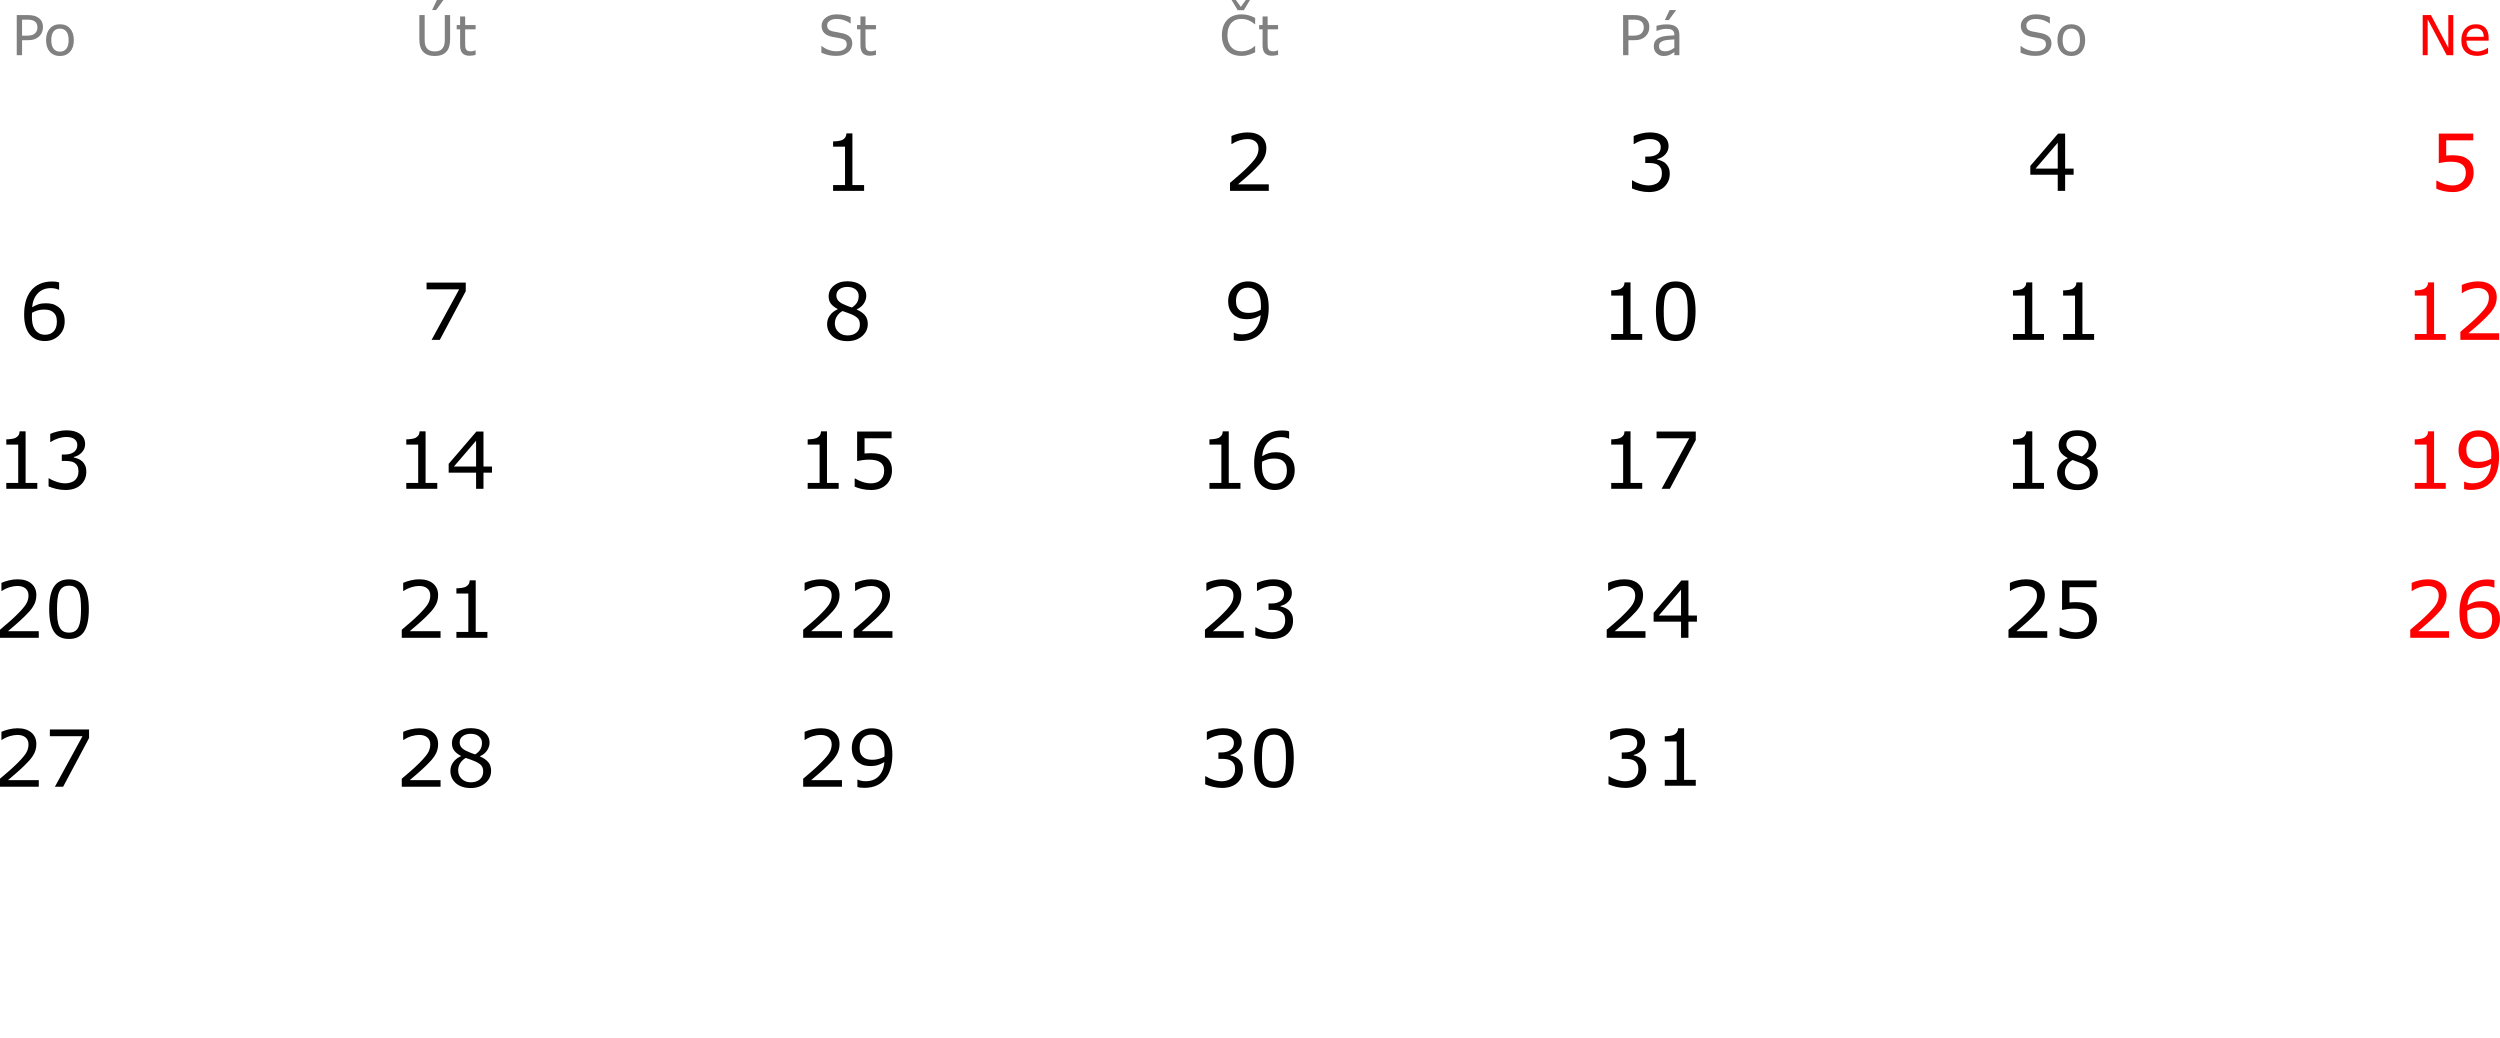 <?xml version="1.0" encoding="UTF-8" standalone="no"?>
<!DOCTYPE svg PUBLIC "-//W3C//DTD SVG 1.1//EN" "http://www.w3.org/Graphics/SVG/1.1/DTD/svg11.dtd">
<svg width="289px" height="120px" version="1.1" xmlns="http://www.w3.org/2000/svg" xmlns:xlink="http://www.w3.org/1999/xlink" xml:space="preserve" xmlns:serif="http://www.serif.com/" style="fill-rule:evenodd;clip-rule:evenodd;stroke-linejoin:round;stroke-miterlimit:2;">
    <g>
        <g>
            <path d="M4.967,3.144C4.967,3.349 4.931,3.54 4.859,3.715C4.788,3.89 4.688,4.042 4.559,4.171C4.399,4.331 4.21,4.451 3.992,4.53C3.775,4.61 3.5,4.65 3.168,4.65L2.551,4.65L2.551,6.378L1.935,6.378L1.935,1.743L3.192,1.743C3.471,1.743 3.706,1.766 3.899,1.813C4.092,1.86 4.263,1.933 4.413,2.033C4.589,2.151 4.725,2.298 4.822,2.475C4.918,2.651 4.967,2.874 4.967,3.144ZM4.325,3.159C4.325,3 4.297,2.861 4.241,2.742C4.185,2.624 4.1,2.527 3.986,2.453C3.887,2.388 3.773,2.342 3.645,2.314C3.518,2.286 3.356,2.272 3.161,2.272L2.551,2.272L2.551,4.124L3.071,4.124C3.32,4.124 3.522,4.102 3.678,4.057C3.834,4.013 3.96,3.942 4.058,3.844C4.155,3.745 4.224,3.64 4.265,3.53C4.305,3.42 4.325,3.296 4.325,3.159Z" style="fill:rgb(128,128,128);fill-rule:nonzero;"/>
            <path d="M8.536,4.641C8.536,5.207 8.39,5.655 8.1,5.983C7.809,6.31 7.42,6.474 6.933,6.474C6.441,6.474 6.05,6.31 5.761,5.983C5.471,5.655 5.326,5.207 5.326,4.641C5.326,4.074 5.471,3.627 5.761,3.298C6.05,2.969 6.441,2.805 6.933,2.805C7.42,2.805 7.809,2.969 8.1,3.298C8.39,3.627 8.536,4.074 8.536,4.641ZM7.932,4.641C7.932,4.191 7.844,3.856 7.667,3.637C7.491,3.418 7.246,3.309 6.933,3.309C6.615,3.309 6.369,3.418 6.193,3.637C6.018,3.856 5.93,4.191 5.93,4.641C5.93,5.077 6.018,5.407 6.195,5.632C6.371,5.857 6.617,5.97 6.933,5.97C7.244,5.97 7.488,5.859 7.666,5.635C7.843,5.412 7.932,5.081 7.932,4.641Z" style="fill:rgb(128,128,128);fill-rule:nonzero;"/>
        </g>
        <g>
            <path d="M52.034,4.516C52.034,4.853 51.997,5.146 51.924,5.396C51.85,5.646 51.729,5.854 51.561,6.02C51.401,6.178 51.214,6.293 51.001,6.365C50.787,6.438 50.538,6.474 50.254,6.474C49.963,6.474 49.71,6.436 49.494,6.359C49.278,6.282 49.097,6.169 48.95,6.02C48.781,5.85 48.661,5.644 48.587,5.404C48.513,5.163 48.476,4.867 48.476,4.516L48.476,1.743L49.093,1.743L49.093,4.548C49.093,4.799 49.11,4.997 49.144,5.142C49.178,5.287 49.236,5.419 49.317,5.537C49.408,5.672 49.532,5.774 49.689,5.842C49.845,5.911 50.034,5.945 50.254,5.945C50.476,5.945 50.665,5.911 50.82,5.844C50.976,5.777 51.1,5.674 51.194,5.537C51.275,5.419 51.332,5.284 51.366,5.131C51.401,4.979 51.418,4.789 51.418,4.563L51.418,1.743L52.034,1.743L52.034,4.516ZM51.262,0L50.412,1.164L49.949,1.164L50.506,0L51.262,0Z" style="fill:rgb(128,128,128);fill-rule:nonzero;"/>
            <path d="M54.981,6.347C54.871,6.376 54.751,6.4 54.622,6.418C54.492,6.437 54.376,6.446 54.275,6.446C53.92,6.446 53.65,6.351 53.465,6.16C53.281,5.969 53.188,5.663 53.188,5.242L53.188,3.393L52.793,3.393L52.793,2.901L53.188,2.901L53.188,1.902L53.773,1.902L53.773,2.901L54.981,2.901L54.981,3.393L53.773,3.393L53.773,4.977C53.773,5.16 53.778,5.302 53.786,5.405C53.794,5.508 53.823,5.604 53.873,5.693C53.919,5.776 53.981,5.837 54.061,5.875C54.141,5.914 54.263,5.933 54.427,5.933C54.522,5.933 54.622,5.919 54.726,5.891C54.83,5.863 54.904,5.839 54.95,5.821L54.981,5.821L54.981,6.347Z" style="fill:rgb(128,128,128);fill-rule:nonzero;"/>
        </g>
        <g>
            <path d="M98.523,5.055C98.523,5.235 98.481,5.414 98.397,5.59C98.313,5.767 98.195,5.916 98.043,6.039C97.877,6.171 97.684,6.275 97.463,6.35C97.242,6.425 96.976,6.462 96.664,6.462C96.33,6.462 96.03,6.431 95.763,6.368C95.497,6.306 95.225,6.214 94.949,6.091L94.949,5.32L94.993,5.32C95.227,5.515 95.498,5.665 95.805,5.771C96.112,5.877 96.401,5.93 96.671,5.93C97.052,5.93 97.35,5.858 97.562,5.715C97.775,5.572 97.881,5.381 97.881,5.142C97.881,4.937 97.831,4.785 97.731,4.688C97.63,4.59 97.477,4.514 97.271,4.46C97.116,4.419 96.947,4.385 96.766,4.358C96.584,4.331 96.392,4.297 96.188,4.255C95.777,4.168 95.473,4.019 95.275,3.808C95.076,3.598 94.977,3.323 94.977,2.985C94.977,2.597 95.141,2.279 95.469,2.031C95.797,1.783 96.213,1.659 96.717,1.659C97.043,1.659 97.342,1.69 97.614,1.752C97.886,1.815 98.126,1.891 98.336,1.983L98.336,2.711L98.292,2.711C98.116,2.562 97.884,2.438 97.597,2.339C97.309,2.241 97.015,2.191 96.714,2.191C96.384,2.191 96.119,2.26 95.919,2.397C95.719,2.534 95.619,2.71 95.619,2.926C95.619,3.119 95.668,3.27 95.768,3.38C95.868,3.49 96.043,3.574 96.294,3.632C96.427,3.662 96.616,3.697 96.861,3.738C97.105,3.78 97.313,3.822 97.483,3.866C97.828,3.957 98.087,4.095 98.261,4.28C98.436,4.465 98.523,4.723 98.523,5.055Z" style="fill:rgb(128,128,128);fill-rule:nonzero;"/>
            <path d="M101.26,6.347C101.15,6.376 101.03,6.4 100.9,6.418C100.771,6.437 100.655,6.446 100.553,6.446C100.198,6.446 99.929,6.351 99.744,6.16C99.559,5.969 99.467,5.663 99.467,5.242L99.467,3.393L99.072,3.393L99.072,2.901L99.467,2.901L99.467,1.902L100.052,1.902L100.052,2.901L101.26,2.901L101.26,3.393L100.052,3.393L100.052,4.977C100.052,5.16 100.056,5.302 100.065,5.405C100.073,5.508 100.102,5.604 100.152,5.693C100.197,5.776 100.26,5.837 100.34,5.875C100.42,5.914 100.542,5.933 100.706,5.933C100.801,5.933 100.901,5.919 101.005,5.891C101.108,5.863 101.183,5.839 101.229,5.821L101.26,5.821L101.26,6.347Z" style="fill:rgb(128,128,128);fill-rule:nonzero;"/>
        </g>
        <g>
            <path d="M145.096,6.042C144.982,6.091 144.879,6.138 144.786,6.182C144.694,6.225 144.573,6.271 144.424,6.319C144.297,6.358 144.16,6.392 144.011,6.42C143.863,6.448 143.699,6.462 143.521,6.462C143.185,6.462 142.879,6.415 142.604,6.32C142.329,6.226 142.09,6.078 141.887,5.877C141.688,5.68 141.532,5.429 141.42,5.125C141.308,4.821 141.252,4.468 141.252,4.065C141.252,3.683 141.306,3.342 141.414,3.041C141.522,2.74 141.677,2.486 141.881,2.278C142.078,2.077 142.316,1.924 142.595,1.818C142.874,1.712 143.184,1.659 143.524,1.659C143.773,1.659 144.022,1.689 144.27,1.749C144.517,1.809 144.793,1.915 145.096,2.067L145.096,2.798L145.049,2.798C144.794,2.585 144.541,2.429 144.29,2.331C144.039,2.234 143.77,2.185 143.484,2.185C143.249,2.185 143.038,2.223 142.85,2.299C142.662,2.374 142.495,2.492 142.347,2.652C142.204,2.808 142.093,3.004 142.013,3.242C141.933,3.479 141.893,3.754 141.893,4.065C141.893,4.391 141.937,4.671 142.025,4.906C142.113,5.14 142.227,5.331 142.366,5.478C142.511,5.632 142.681,5.745 142.875,5.819C143.069,5.893 143.274,5.93 143.49,5.93C143.787,5.93 144.065,5.879 144.324,5.777C144.583,5.675 144.826,5.523 145.052,5.32L145.096,5.32L145.096,6.042ZM144.495,0L143.786,1.18L143.079,1.18L142.369,0L142.864,0L143.44,0.797L144.013,0L144.495,0Z" style="fill:rgb(128,128,128);fill-rule:nonzero;"/>
            <path d="M147.746,6.347C147.636,6.376 147.516,6.4 147.386,6.418C147.256,6.437 147.141,6.446 147.039,6.446C146.684,6.446 146.414,6.351 146.23,6.16C146.045,5.969 145.953,5.663 145.953,5.242L145.953,3.393L145.557,3.393L145.557,2.901L145.953,2.901L145.953,1.902L146.538,1.902L146.538,2.901L147.746,2.901L147.746,3.393L146.538,3.393L146.538,4.977C146.538,5.16 146.542,5.302 146.55,5.405C146.559,5.508 146.588,5.604 146.638,5.693C146.683,5.776 146.746,5.837 146.826,5.875C146.906,5.914 147.028,5.933 147.192,5.933C147.287,5.933 147.387,5.919 147.49,5.891C147.594,5.863 147.669,5.839 147.714,5.821L147.746,5.821L147.746,6.347Z" style="fill:rgb(128,128,128);fill-rule:nonzero;"/>
        </g>
        <g>
            <path d="M190.661,3.144C190.661,3.349 190.626,3.54 190.554,3.715C190.482,3.89 190.382,4.042 190.254,4.171C190.094,4.331 189.905,4.451 189.687,4.53C189.469,4.61 189.194,4.65 188.862,4.65L188.246,4.65L188.246,6.378L187.63,6.378L187.63,1.743L188.887,1.743C189.165,1.743 189.401,1.766 189.594,1.813C189.787,1.86 189.958,1.933 190.107,2.033C190.284,2.151 190.42,2.298 190.517,2.475C190.613,2.651 190.661,2.874 190.661,3.144ZM190.02,3.159C190.02,3 189.992,2.861 189.936,2.742C189.88,2.624 189.795,2.527 189.681,2.453C189.581,2.388 189.468,2.342 189.34,2.314C189.212,2.286 189.051,2.272 188.856,2.272L188.246,2.272L188.246,4.124L188.766,4.124C189.015,4.124 189.217,4.102 189.373,4.057C189.528,4.013 189.655,3.942 189.752,3.844C189.85,3.745 189.919,3.64 189.959,3.53C190,3.42 190.02,3.296 190.02,3.159Z" style="fill:rgb(128,128,128);fill-rule:nonzero;"/>
            <path d="M194.134,6.378L193.552,6.378L193.552,6.007C193.5,6.043 193.43,6.092 193.342,6.155C193.254,6.219 193.168,6.269 193.085,6.306C192.988,6.354 192.876,6.394 192.749,6.426C192.623,6.458 192.474,6.474 192.304,6.474C191.991,6.474 191.725,6.371 191.507,6.163C191.289,5.956 191.18,5.691 191.18,5.369C191.18,5.106 191.237,4.893 191.35,4.73C191.463,4.567 191.625,4.439 191.834,4.345C192.046,4.252 192.3,4.189 192.597,4.155C192.893,4.122 193.212,4.097 193.552,4.081L193.552,3.99C193.552,3.858 193.529,3.748 193.482,3.66C193.436,3.573 193.369,3.505 193.281,3.455C193.198,3.407 193.099,3.375 192.983,3.359C192.866,3.342 192.745,3.334 192.618,3.334C192.465,3.334 192.294,3.354 192.105,3.394C191.916,3.435 191.721,3.493 191.52,3.57L191.489,3.57L191.489,2.976C191.603,2.945 191.768,2.91 191.983,2.873C192.199,2.836 192.412,2.817 192.622,2.817C192.866,2.817 193.08,2.837 193.261,2.878C193.443,2.918 193.6,2.987 193.733,3.085C193.864,3.18 193.963,3.304 194.032,3.455C194.1,3.607 194.134,3.794 194.134,4.018L194.134,6.378ZM193.552,5.522L193.552,4.554C193.374,4.564 193.164,4.58 192.922,4.601C192.68,4.621 192.489,4.651 192.348,4.691C192.18,4.738 192.044,4.813 191.94,4.913C191.836,5.014 191.784,5.152 191.784,5.329C191.784,5.528 191.844,5.678 191.965,5.779C192.085,5.879 192.269,5.93 192.516,5.93C192.721,5.93 192.909,5.89 193.079,5.81C193.249,5.73 193.407,5.634 193.552,5.522ZM193.764,1.161L192.914,2.325L192.45,2.325L193.008,1.161L193.764,1.161Z" style="fill:rgb(128,128,128);fill-rule:nonzero;"/>
        </g>
        <g>
            <path d="M237.152,5.055C237.152,5.235 237.11,5.414 237.026,5.59C236.942,5.767 236.824,5.916 236.673,6.039C236.507,6.171 236.313,6.275 236.092,6.35C235.871,6.425 235.605,6.462 235.294,6.462C234.96,6.462 234.659,6.431 234.393,6.368C234.126,6.306 233.855,6.214 233.579,6.091L233.579,5.32L233.622,5.32C233.857,5.515 234.128,5.665 234.435,5.771C234.742,5.877 235.03,5.93 235.3,5.93C235.682,5.93 235.979,5.858 236.192,5.715C236.405,5.572 236.511,5.381 236.511,5.142C236.511,4.937 236.461,4.785 236.36,4.688C236.259,4.59 236.106,4.514 235.901,4.46C235.745,4.419 235.577,4.385 235.395,4.358C235.213,4.331 235.021,4.297 234.818,4.255C234.407,4.168 234.102,4.019 233.904,3.808C233.706,3.598 233.607,3.323 233.607,2.985C233.607,2.597 233.771,2.279 234.099,2.031C234.426,1.783 234.842,1.659 235.347,1.659C235.673,1.659 235.971,1.69 236.243,1.752C236.515,1.815 236.756,1.891 236.965,1.983L236.965,2.711L236.922,2.711C236.745,2.562 236.513,2.438 236.226,2.339C235.939,2.241 235.645,2.191 235.344,2.191C235.014,2.191 234.749,2.26 234.548,2.397C234.348,2.534 234.248,2.71 234.248,2.926C234.248,3.119 234.298,3.27 234.397,3.38C234.497,3.49 234.672,3.574 234.923,3.632C235.056,3.662 235.245,3.697 235.49,3.738C235.735,3.78 235.942,3.822 236.112,3.866C236.457,3.957 236.716,4.095 236.891,4.28C237.065,4.465 237.152,4.723 237.152,5.055Z" style="fill:rgb(128,128,128);fill-rule:nonzero;"/>
            <path d="M241.047,4.641C241.047,5.207 240.902,5.655 240.611,5.983C240.321,6.31 239.932,6.474 239.444,6.474C238.952,6.474 238.562,6.31 238.272,5.983C237.983,5.655 237.838,5.207 237.838,4.641C237.838,4.074 237.983,3.627 238.272,3.298C238.562,2.969 238.952,2.805 239.444,2.805C239.932,2.805 240.321,2.969 240.611,3.298C240.902,3.627 241.047,4.074 241.047,4.641ZM240.443,4.641C240.443,4.191 240.355,3.856 240.179,3.637C240.002,3.418 239.757,3.309 239.444,3.309C239.127,3.309 238.88,3.418 238.705,3.637C238.53,3.856 238.442,4.191 238.442,4.641C238.442,5.077 238.53,5.407 238.706,5.632C238.883,5.857 239.129,5.97 239.444,5.97C239.755,5.97 240,5.859 240.177,5.635C240.355,5.412 240.443,5.081 240.443,4.641Z" style="fill:rgb(128,128,128);fill-rule:nonzero;"/>
        </g>
        <g>
            <path d="M283.599,6.378L282.836,6.378L280.639,2.232L280.639,6.378L280.063,6.378L280.063,1.743L281.019,1.743L283.023,5.528L283.023,1.743L283.599,1.743L283.599,6.378Z" style="fill:rgb(255,0,0);fill-rule:nonzero;"/>
            <path d="M287.687,4.7L285.125,4.7C285.125,4.914 285.157,5.1 285.222,5.259C285.286,5.418 285.374,5.548 285.486,5.649C285.594,5.749 285.722,5.824 285.871,5.874C286.019,5.923 286.182,5.948 286.361,5.948C286.598,5.948 286.836,5.901 287.075,5.807C287.315,5.712 287.486,5.619 287.587,5.528L287.618,5.528L287.618,6.166C287.421,6.249 287.22,6.319 287.015,6.375C286.809,6.431 286.593,6.459 286.367,6.459C285.79,6.459 285.34,6.303 285.016,5.99C284.693,5.678 284.531,5.234 284.531,4.66C284.531,4.091 284.686,3.64 284.996,3.306C285.306,2.972 285.715,2.805 286.221,2.805C286.69,2.805 287.051,2.941 287.306,3.215C287.56,3.489 287.687,3.878 287.687,4.383L287.687,4.7ZM287.117,4.252C287.115,3.945 287.038,3.707 286.885,3.539C286.733,3.371 286.501,3.287 286.19,3.287C285.876,3.287 285.627,3.379 285.441,3.564C285.255,3.749 285.15,3.978 285.125,4.252L287.117,4.252Z" style="fill:rgb(255,0,0);fill-rule:nonzero;"/>
        </g>
        <path d="M99.891,22.066L96.307,22.066L96.307,21.39L97.685,21.39L97.685,16.953L96.307,16.953L96.307,16.348C96.493,16.348 96.693,16.332 96.907,16.301C97.12,16.27 97.282,16.225 97.392,16.166C97.528,16.091 97.635,15.997 97.714,15.883C97.792,15.769 97.838,15.616 97.85,15.423L98.539,15.423L98.539,21.39L99.891,21.39L99.891,22.066Z" style="fill-rule:nonzero;"/>
        <path d="M146.672,22.066L142.189,22.066L142.189,21.137C142.501,20.87 142.813,20.603 143.125,20.337C143.438,20.07 143.729,19.804 143.999,19.541C144.568,18.989 144.958,18.551 145.169,18.227C145.379,17.902 145.484,17.551 145.484,17.175C145.484,16.831 145.371,16.562 145.144,16.368C144.917,16.174 144.601,16.077 144.195,16.077C143.925,16.077 143.633,16.124 143.319,16.219C143.004,16.314 142.698,16.459 142.398,16.655L142.354,16.655L142.354,15.721C142.564,15.617 142.845,15.522 143.196,15.436C143.548,15.35 143.888,15.307 144.217,15.307C144.896,15.307 145.428,15.471 145.813,15.799C146.199,16.126 146.391,16.57 146.391,17.13C146.391,17.382 146.359,17.617 146.296,17.835C146.232,18.053 146.138,18.26 146.013,18.456C145.898,18.639 145.762,18.82 145.607,18.998C145.451,19.176 145.262,19.373 145.04,19.589C144.722,19.901 144.395,20.202 144.057,20.494C143.719,20.786 143.403,21.057 143.11,21.306L146.672,21.306L146.672,22.066Z" style="fill-rule:nonzero;"/>
        <path d="M192.533,18.878C192.676,19.005 192.793,19.166 192.885,19.358C192.977,19.551 193.022,19.8 193.022,20.105C193.022,20.408 192.968,20.685 192.858,20.937C192.748,21.189 192.594,21.408 192.396,21.595C192.173,21.802 191.912,21.956 191.611,22.055C191.31,22.154 190.98,22.204 190.621,22.204C190.254,22.204 189.892,22.16 189.536,22.073C189.181,21.985 188.889,21.89 188.66,21.786L188.66,20.857L188.727,20.857C188.979,21.023 189.275,21.161 189.616,21.27C189.957,21.38 190.286,21.435 190.604,21.435C190.79,21.435 190.989,21.404 191.199,21.341C191.41,21.279 191.58,21.187 191.711,21.066C191.847,20.935 191.949,20.792 192.015,20.634C192.082,20.477 192.115,20.279 192.115,20.039C192.115,19.801 192.078,19.605 192.002,19.449C191.926,19.294 191.822,19.171 191.688,19.083C191.555,18.991 191.394,18.928 191.204,18.894C191.014,18.859 190.81,18.842 190.59,18.842L190.19,18.842L190.19,18.104L190.501,18.104C190.952,18.104 191.311,18.01 191.58,17.822C191.848,17.634 191.982,17.359 191.982,16.997C191.982,16.837 191.948,16.697 191.88,16.577C191.812,16.457 191.717,16.358 191.595,16.281C191.468,16.204 191.331,16.151 191.186,16.121C191.041,16.091 190.876,16.077 190.692,16.077C190.411,16.077 190.111,16.127 189.794,16.228C189.477,16.329 189.178,16.471 188.896,16.655L188.852,16.655L188.852,15.725C189.062,15.622 189.343,15.526 189.694,15.439C190.045,15.351 190.386,15.307 190.715,15.307C191.038,15.307 191.322,15.337 191.568,15.396C191.814,15.456 192.037,15.55 192.235,15.681C192.449,15.823 192.61,15.995 192.72,16.197C192.83,16.398 192.885,16.634 192.885,16.904C192.885,17.271 192.755,17.592 192.496,17.866C192.236,18.141 191.93,18.313 191.577,18.384L191.577,18.447C191.72,18.47 191.883,18.52 192.066,18.596C192.25,18.671 192.406,18.765 192.533,18.878Z" style="fill-rule:nonzero;"/>
        <path d="M239.711,20.203L238.729,20.203L238.729,22.066L237.875,22.066L237.875,20.203L234.704,20.203L234.704,19.18L237.911,15.445L238.729,15.445L238.729,19.492L239.711,19.492L239.711,20.203ZM237.875,19.492L237.875,16.503L235.309,19.492L237.875,19.492Z" style="fill-rule:nonzero;"/>
        <path d="M285.951,19.963C285.951,20.271 285.895,20.566 285.782,20.848C285.67,21.129 285.515,21.367 285.32,21.559C285.106,21.767 284.852,21.926 284.557,22.037C284.262,22.149 283.921,22.204 283.532,22.204C283.171,22.204 282.822,22.166 282.487,22.091C282.152,22.015 281.869,21.924 281.638,21.817L281.638,20.879L281.7,20.879C281.943,21.033 282.228,21.164 282.554,21.273C282.88,21.381 283.2,21.435 283.514,21.435C283.725,21.435 283.929,21.405 284.126,21.346C284.323,21.287 284.499,21.183 284.653,21.035C284.783,20.907 284.882,20.754 284.948,20.577C285.015,20.399 285.049,20.193 285.049,19.959C285.049,19.73 285.009,19.538 284.931,19.38C284.852,19.223 284.743,19.097 284.604,19.003C284.45,18.89 284.262,18.811 284.041,18.765C283.821,18.719 283.574,18.696 283.301,18.696C283.04,18.696 282.789,18.713 282.547,18.749C282.306,18.785 282.097,18.82 281.923,18.856L281.923,15.445L285.907,15.445L285.907,16.223L282.781,16.223L282.781,17.984C282.908,17.972 283.039,17.963 283.172,17.958C283.305,17.952 283.421,17.949 283.519,17.949C283.878,17.949 284.192,17.979 284.462,18.04C284.731,18.101 284.979,18.208 285.204,18.362C285.441,18.525 285.625,18.736 285.756,18.994C285.886,19.252 285.951,19.575 285.951,19.963Z" style="fill:rgb(255,0,0);fill-rule:nonzero;"/>
        <path d="M7.478,37.139C7.478,37.811 7.256,38.361 6.813,38.786C6.37,39.211 5.826,39.424 5.183,39.424C4.857,39.424 4.561,39.374 4.294,39.273C4.027,39.172 3.791,39.022 3.587,38.824C3.332,38.578 3.135,38.252 2.998,37.846C2.86,37.439 2.791,36.95 2.791,36.378C2.791,35.791 2.854,35.271 2.98,34.817C3.106,34.364 3.307,33.961 3.582,33.608C3.843,33.273 4.18,33.011 4.592,32.823C5.004,32.635 5.484,32.541 6.032,32.541C6.207,32.541 6.354,32.548 6.473,32.563C6.591,32.578 6.711,32.604 6.833,32.643L6.833,33.492L6.788,33.492C6.705,33.448 6.58,33.406 6.413,33.366C6.245,33.326 6.074,33.306 5.899,33.306C5.262,33.306 4.753,33.505 4.374,33.904C3.994,34.302 3.774,34.841 3.711,35.52C3.96,35.369 4.206,35.254 4.447,35.175C4.689,35.097 4.968,35.058 5.285,35.058C5.567,35.058 5.815,35.083 6.03,35.135C6.245,35.187 6.465,35.292 6.691,35.449C6.951,35.63 7.148,35.858 7.28,36.134C7.412,36.409 7.478,36.744 7.478,37.139ZM6.575,37.174C6.575,36.898 6.534,36.67 6.453,36.489C6.371,36.308 6.237,36.151 6.05,36.018C5.914,35.923 5.763,35.861 5.597,35.831C5.431,35.802 5.257,35.787 5.076,35.787C4.824,35.787 4.59,35.816 4.374,35.876C4.157,35.935 3.935,36.027 3.707,36.151C3.701,36.217 3.697,36.28 3.694,36.34C3.691,36.401 3.689,36.477 3.689,36.569C3.689,37.038 3.737,37.408 3.834,37.679C3.93,37.95 4.063,38.164 4.232,38.321C4.368,38.452 4.515,38.547 4.674,38.608C4.833,38.669 5.005,38.699 5.192,38.699C5.622,38.699 5.96,38.568 6.206,38.306C6.452,38.043 6.575,37.666 6.575,37.174Z" style="fill-rule:nonzero;"/>
        <path d="M53.842,33.657L50.845,39.286L49.893,39.286L53.082,33.443L49.311,33.443L49.311,32.665L53.842,32.665L53.842,33.657Z" style="fill-rule:nonzero;"/>
        <path d="M100.317,37.441C100.317,38.013 100.094,38.489 99.648,38.868C99.202,39.248 98.641,39.437 97.965,39.437C97.248,39.437 96.676,39.252 96.251,38.882C95.826,38.511 95.613,38.037 95.613,37.459C95.613,37.091 95.72,36.758 95.933,36.46C96.146,36.162 96.447,35.926 96.836,35.751L96.836,35.724C96.48,35.535 96.217,35.327 96.046,35.102C95.876,34.877 95.791,34.595 95.791,34.257C95.791,33.759 95.995,33.344 96.404,33.012C96.813,32.68 97.334,32.514 97.965,32.514C98.626,32.514 99.154,32.673 99.548,32.99C99.942,33.307 100.14,33.71 100.14,34.199C100.14,34.499 100.046,34.793 99.859,35.082C99.673,35.371 99.398,35.597 99.037,35.76L99.037,35.787C99.452,35.965 99.769,36.184 99.988,36.445C100.208,36.706 100.317,37.038 100.317,37.441ZM99.264,34.208C99.264,33.891 99.141,33.638 98.897,33.45C98.652,33.262 98.34,33.168 97.961,33.168C97.587,33.168 97.281,33.257 97.042,33.434C96.804,33.612 96.685,33.852 96.685,34.155C96.685,34.368 96.745,34.553 96.865,34.708C96.985,34.864 97.166,35.003 97.409,35.124C97.519,35.178 97.677,35.247 97.883,35.333C98.089,35.419 98.29,35.49 98.485,35.547C98.779,35.351 98.982,35.148 99.095,34.937C99.207,34.727 99.264,34.484 99.264,34.208ZM99.401,37.525C99.401,37.253 99.341,37.034 99.221,36.87C99.101,36.705 98.866,36.54 98.517,36.374C98.377,36.308 98.225,36.248 98.059,36.191C97.893,36.135 97.672,36.057 97.396,35.956C97.129,36.101 96.915,36.298 96.753,36.547C96.592,36.796 96.511,37.078 96.511,37.392C96.511,37.792 96.649,38.123 96.925,38.384C97.2,38.644 97.55,38.775 97.974,38.775C98.407,38.775 98.753,38.664 99.012,38.441C99.272,38.219 99.401,37.914 99.401,37.525Z" style="fill-rule:nonzero;"/>
        <path d="M146.663,35.578C146.663,36.156 146.597,36.681 146.465,37.152C146.333,37.623 146.133,38.025 145.867,38.357C145.597,38.695 145.259,38.956 144.853,39.14C144.447,39.323 143.969,39.415 143.421,39.415C143.267,39.415 143.122,39.407 142.985,39.391C142.849,39.374 142.727,39.349 142.621,39.313L142.621,38.464L142.665,38.464C142.751,38.508 142.873,38.55 143.03,38.59C143.187,38.63 143.362,38.65 143.554,38.65C144.21,38.65 144.723,38.454 145.095,38.061C145.467,37.668 145.683,37.127 145.742,36.436C145.466,36.602 145.207,36.721 144.964,36.792C144.721,36.863 144.456,36.898 144.168,36.898C143.895,36.898 143.649,36.872 143.428,36.818C143.207,36.765 142.985,36.661 142.763,36.507C142.502,36.326 142.306,36.097 142.174,35.818C142.042,35.539 141.976,35.206 141.976,34.817C141.976,34.141 142.198,33.592 142.643,33.168C143.088,32.744 143.63,32.532 144.27,32.532C144.59,32.532 144.887,32.581 145.16,32.681C145.432,32.78 145.671,32.929 145.876,33.128C146.128,33.374 146.322,33.69 146.458,34.077C146.594,34.464 146.663,34.964 146.663,35.578ZM145.764,35.387C145.764,34.927 145.717,34.558 145.622,34.279C145.527,34.001 145.397,33.784 145.231,33.63C145.091,33.497 144.942,33.401 144.782,33.343C144.622,33.286 144.448,33.257 144.261,33.257C143.835,33.257 143.497,33.39 143.25,33.657C143.002,33.924 142.879,34.299 142.879,34.782C142.879,35.063 142.919,35.293 142.999,35.471C143.079,35.649 143.213,35.805 143.403,35.938C143.537,36.03 143.683,36.091 143.843,36.122C144.004,36.154 144.181,36.169 144.377,36.169C144.608,36.169 144.842,36.138 145.08,36.076C145.317,36.014 145.539,35.923 145.747,35.805C145.75,35.742 145.753,35.681 145.758,35.62C145.762,35.559 145.764,35.481 145.764,35.387Z" style="fill-rule:nonzero;"/>
        <g>
            <path d="M189.84,39.286L186.256,39.286L186.256,38.61L187.635,38.61L187.635,34.173L186.256,34.173L186.256,33.568C186.443,33.568 186.643,33.552 186.857,33.521C187.07,33.49 187.232,33.445 187.341,33.386C187.478,33.311 187.585,33.217 187.664,33.103C187.742,32.989 187.787,32.836 187.799,32.643L188.489,32.643L188.489,38.61L189.84,38.61L189.84,39.286Z" style="fill-rule:nonzero;"/>
            <path d="M196.005,35.974C196.005,37.162 195.819,38.035 195.447,38.59C195.074,39.146 194.497,39.424 193.715,39.424C192.92,39.424 192.34,39.142 191.974,38.579C191.608,38.016 191.425,37.15 191.425,35.982C191.425,34.806 191.61,33.936 191.98,33.374C192.351,32.813 192.929,32.532 193.715,32.532C194.509,32.532 195.089,32.817 195.455,33.388C195.822,33.958 196.005,34.82 196.005,35.974ZM194.835,37.992C194.939,37.752 195.009,37.47 195.046,37.145C195.083,36.821 195.102,36.43 195.102,35.974C195.102,35.523 195.083,35.132 195.046,34.8C195.009,34.468 194.937,34.186 194.831,33.955C194.727,33.726 194.585,33.555 194.406,33.439C194.227,33.323 193.996,33.266 193.715,33.266C193.436,33.266 193.205,33.323 193.023,33.439C192.841,33.555 192.696,33.729 192.59,33.964C192.489,34.183 192.42,34.469 192.383,34.822C192.346,35.175 192.327,35.561 192.327,35.982C192.327,36.445 192.343,36.832 192.376,37.143C192.409,37.454 192.478,37.733 192.585,37.979C192.683,38.21 192.822,38.387 193.001,38.508C193.18,38.63 193.418,38.69 193.715,38.69C193.993,38.69 194.224,38.633 194.408,38.517C194.592,38.401 194.734,38.226 194.835,37.992Z" style="fill-rule:nonzero;"/>
        </g>
        <g>
            <path d="M236.285,39.286L232.701,39.286L232.701,38.61L234.079,38.61L234.079,34.173L232.701,34.173L232.701,33.568C232.887,33.568 233.088,33.552 233.301,33.521C233.514,33.49 233.676,33.445 233.786,33.386C233.922,33.311 234.029,33.217 234.108,33.103C234.187,32.989 234.232,32.836 234.244,32.643L234.933,32.643L234.933,38.61L236.285,38.61L236.285,39.286Z" style="fill-rule:nonzero;"/>
            <path d="M242.08,39.286L238.496,39.286L238.496,38.61L239.874,38.61L239.874,34.173L238.496,34.173L238.496,33.568C238.683,33.568 238.883,33.552 239.096,33.521C239.31,33.49 239.471,33.445 239.581,33.386C239.717,33.311 239.825,33.217 239.903,33.103C239.982,32.989 240.027,32.836 240.039,32.643L240.728,32.643L240.728,38.61L242.08,38.61L242.08,39.286Z" style="fill-rule:nonzero;"/>
        </g>
        <g>
            <path d="M282.729,39.286L279.145,39.286L279.145,38.61L280.523,38.61L280.523,34.173L279.145,34.173L279.145,33.568C279.332,33.568 279.532,33.552 279.745,33.521C279.959,33.49 280.12,33.445 280.23,33.386C280.366,33.311 280.474,33.217 280.552,33.103C280.631,32.989 280.676,32.836 280.688,32.643L281.377,32.643L281.377,38.61L282.729,38.61L282.729,39.286Z" style="fill:rgb(255,0,0);fill-rule:nonzero;"/>
            <path d="M288.902,39.286L284.42,39.286L284.42,38.357C284.731,38.09 285.043,37.823 285.356,37.557C285.669,37.29 285.96,37.024 286.23,36.761C286.799,36.209 287.189,35.771 287.399,35.447C287.61,35.122 287.715,34.771 287.715,34.395C287.715,34.051 287.602,33.782 287.375,33.588C287.148,33.394 286.832,33.297 286.425,33.297C286.156,33.297 285.864,33.344 285.549,33.439C285.235,33.534 284.928,33.679 284.629,33.875L284.584,33.875L284.584,32.941C284.795,32.837 285.076,32.742 285.427,32.656C285.778,32.57 286.119,32.527 286.448,32.527C287.126,32.527 287.659,32.691 288.044,33.019C288.429,33.346 288.622,33.79 288.622,34.35C288.622,34.602 288.59,34.837 288.526,35.055C288.463,35.273 288.369,35.48 288.244,35.676C288.128,35.859 287.993,36.04 287.837,36.218C287.682,36.396 287.493,36.593 287.27,36.809C286.953,37.121 286.625,37.422 286.288,37.714C285.95,38.006 285.634,38.277 285.34,38.526L288.902,38.526L288.902,39.286Z" style="fill:rgb(255,0,0);fill-rule:nonzero;"/>
        </g>
        <g>
            <path d="M4.311,56.506L0.727,56.506L0.727,55.83L2.106,55.83L2.106,51.393L0.727,51.393L0.727,50.788C0.914,50.788 1.114,50.772 1.328,50.741C1.541,50.71 1.703,50.665 1.812,50.606C1.949,50.531 2.056,50.437 2.135,50.323C2.213,50.209 2.258,50.056 2.27,49.863L2.959,49.863L2.959,55.83L4.311,55.83L4.311,56.506Z" style="fill-rule:nonzero;"/>
            <path d="M9.488,53.318C9.63,53.445 9.747,53.606 9.839,53.798C9.931,53.991 9.977,54.24 9.977,54.545C9.977,54.848 9.922,55.125 9.813,55.377C9.703,55.629 9.549,55.848 9.35,56.035C9.128,56.242 8.866,56.396 8.565,56.495C8.264,56.594 7.935,56.644 7.576,56.644C7.208,56.644 6.847,56.6 6.491,56.513C6.135,56.425 5.843,56.33 5.615,56.226L5.615,55.297L5.682,55.297C5.934,55.463 6.23,55.601 6.571,55.71C6.912,55.82 7.241,55.875 7.558,55.875C7.745,55.875 7.943,55.844 8.154,55.781C8.364,55.719 8.535,55.627 8.665,55.506C8.802,55.375 8.903,55.232 8.97,55.074C9.037,54.917 9.07,54.719 9.07,54.479C9.07,54.241 9.032,54.045 8.957,53.889C8.881,53.734 8.776,53.612 8.643,53.523C8.51,53.431 8.348,53.368 8.158,53.334C7.969,53.3 7.764,53.282 7.545,53.282L7.145,53.282L7.145,52.544L7.456,52.544C7.906,52.544 8.266,52.45 8.534,52.262C8.802,52.074 8.937,51.799 8.937,51.437C8.937,51.277 8.902,51.137 8.834,51.017C8.766,50.897 8.671,50.798 8.55,50.721C8.422,50.644 8.286,50.591 8.141,50.561C7.995,50.531 7.831,50.517 7.647,50.517C7.365,50.517 7.066,50.567 6.749,50.668C6.432,50.769 6.132,50.911 5.851,51.095L5.806,51.095L5.806,50.165C6.017,50.062 6.297,49.966 6.649,49.879C7,49.791 7.34,49.747 7.669,49.747C7.992,49.747 8.277,49.777 8.523,49.836C8.769,49.896 8.991,49.99 9.19,50.121C9.403,50.263 9.565,50.435 9.675,50.637C9.784,50.838 9.839,51.074 9.839,51.344C9.839,51.711 9.71,52.032 9.45,52.306C9.191,52.581 8.885,52.753 8.532,52.824L8.532,52.887C8.674,52.91 8.837,52.96 9.021,53.036C9.205,53.111 9.36,53.205 9.488,53.318Z" style="fill-rule:nonzero;"/>
        </g>
        <g>
            <path d="M50.549,56.506L46.965,56.506L46.965,55.83L48.343,55.83L48.343,51.393L46.965,51.393L46.965,50.788C47.151,50.788 47.351,50.772 47.565,50.741C47.778,50.71 47.94,50.665 48.05,50.606C48.186,50.531 48.293,50.437 48.372,50.323C48.451,50.209 48.496,50.056 48.508,49.863L49.197,49.863L49.197,55.83L50.549,55.83L50.549,56.506Z" style="fill-rule:nonzero;"/>
            <path d="M56.873,54.643L55.89,54.643L55.89,56.506L55.036,56.506L55.036,54.643L51.866,54.643L51.866,53.62L55.072,49.885L55.89,49.885L55.89,53.932L56.873,53.932L56.873,54.643ZM55.036,53.932L55.036,50.944L52.471,53.932L55.036,53.932Z" style="fill-rule:nonzero;"/>
        </g>
        <g>
            <path d="M96.952,56.506L93.368,56.506L93.368,55.83L94.746,55.83L94.746,51.393L93.368,51.393L93.368,50.788C93.554,50.788 93.754,50.772 93.968,50.741C94.181,50.71 94.343,50.665 94.453,50.606C94.589,50.531 94.696,50.437 94.775,50.323C94.854,50.209 94.899,50.056 94.911,49.863L95.6,49.863L95.6,55.83L96.952,55.83L96.952,56.506Z" style="fill-rule:nonzero;"/>
            <path d="M103.113,54.403C103.113,54.711 103.056,55.006 102.944,55.288C102.831,55.57 102.677,55.807 102.481,55.999C102.268,56.207 102.014,56.366 101.719,56.477C101.424,56.589 101.082,56.644 100.694,56.644C100.332,56.644 99.984,56.606 99.649,56.531C99.314,56.455 99.031,56.364 98.8,56.257L98.8,55.319L98.862,55.319C99.105,55.473 99.389,55.604 99.716,55.713C100.042,55.821 100.362,55.875 100.676,55.875C100.886,55.875 101.09,55.845 101.287,55.786C101.485,55.727 101.66,55.623 101.814,55.475C101.945,55.347 102.043,55.195 102.11,55.017C102.177,54.839 102.21,54.633 102.21,54.399C102.21,54.17 102.171,53.978 102.092,53.82C102.014,53.663 101.905,53.537 101.765,53.443C101.611,53.33 101.424,53.251 101.203,53.205C100.982,53.159 100.735,53.136 100.463,53.136C100.202,53.136 99.95,53.154 99.709,53.189C99.467,53.225 99.259,53.26 99.084,53.296L99.084,49.885L103.068,49.885L103.068,50.663L99.942,50.663L99.942,52.424C100.07,52.412 100.2,52.404 100.334,52.398C100.467,52.392 100.583,52.389 100.68,52.389C101.039,52.389 101.353,52.419 101.623,52.48C101.893,52.541 102.14,52.648 102.366,52.802C102.603,52.965 102.787,53.176 102.917,53.434C103.048,53.692 103.113,54.015 103.113,54.403Z" style="fill-rule:nonzero;"/>
        </g>
        <g>
            <path d="M143.396,56.506L139.812,56.506L139.812,55.83L141.19,55.83L141.19,51.393L139.812,51.393L139.812,50.788C139.999,50.788 140.199,50.772 140.412,50.741C140.626,50.71 140.787,50.665 140.897,50.606C141.033,50.531 141.141,50.437 141.219,50.323C141.298,50.209 141.343,50.056 141.355,49.863L142.044,49.863L142.044,55.83L143.396,55.83L143.396,56.506Z" style="fill-rule:nonzero;"/>
            <path d="M149.667,54.359C149.667,55.031 149.445,55.581 149.002,56.006C148.559,56.431 148.016,56.644 147.372,56.644C147.046,56.644 146.75,56.594 146.483,56.493C146.216,56.392 145.981,56.242 145.776,56.044C145.521,55.798 145.325,55.472 145.187,55.066C145.049,54.659 144.98,54.17 144.98,53.598C144.98,53.011 145.043,52.491 145.169,52.037C145.295,51.584 145.496,51.181 145.772,50.828C146.033,50.493 146.369,50.231 146.781,50.043C147.193,49.855 147.673,49.761 148.222,49.761C148.397,49.761 148.543,49.768 148.662,49.783C148.781,49.798 148.901,49.824 149.022,49.863L149.022,50.712L148.978,50.712C148.895,50.668 148.769,50.626 148.602,50.586C148.434,50.546 148.263,50.526 148.088,50.526C147.451,50.526 146.943,50.725 146.563,51.124C146.184,51.522 145.963,52.061 145.901,52.74C146.15,52.589 146.395,52.474 146.637,52.395C146.878,52.317 147.158,52.278 147.475,52.278C147.756,52.278 148.005,52.303 148.22,52.355C148.434,52.407 148.655,52.512 148.88,52.669C149.141,52.85 149.337,53.078 149.469,53.354C149.601,53.629 149.667,53.964 149.667,54.359ZM148.764,54.394C148.764,54.118 148.723,53.89 148.642,53.709C148.56,53.529 148.426,53.371 148.24,53.238C148.103,53.143 147.952,53.081 147.786,53.051C147.62,53.022 147.447,53.007 147.266,53.007C147.014,53.007 146.78,53.036 146.563,53.096C146.347,53.155 146.124,53.247 145.896,53.371C145.89,53.437 145.886,53.5 145.883,53.56C145.88,53.621 145.878,53.697 145.878,53.789C145.878,54.258 145.927,54.628 146.023,54.899C146.119,55.17 146.252,55.384 146.421,55.541C146.557,55.672 146.705,55.767 146.863,55.828C147.022,55.889 147.195,55.919 147.381,55.919C147.811,55.919 148.149,55.788 148.395,55.526C148.641,55.263 148.764,54.886 148.764,54.394Z" style="fill-rule:nonzero;"/>
        </g>
        <g>
            <path d="M189.84,56.506L186.256,56.506L186.256,55.83L187.635,55.83L187.635,51.393L186.256,51.393L186.256,50.788C186.443,50.788 186.643,50.772 186.857,50.741C187.07,50.71 187.232,50.665 187.341,50.606C187.478,50.531 187.585,50.437 187.664,50.323C187.742,50.209 187.787,50.056 187.799,49.863L188.489,49.863L188.489,55.83L189.84,55.83L189.84,56.506Z" style="fill-rule:nonzero;"/>
            <path d="M196.031,50.877L193.034,56.506L192.083,56.506L195.271,50.663L191.5,50.663L191.5,49.885L196.031,49.885L196.031,50.877Z" style="fill-rule:nonzero;"/>
        </g>
        <g>
            <path d="M236.285,56.506L232.701,56.506L232.701,55.83L234.079,55.83L234.079,51.393L232.701,51.393L232.701,50.788C232.887,50.788 233.088,50.772 233.301,50.741C233.514,50.71 233.676,50.665 233.786,50.606C233.922,50.531 234.029,50.437 234.108,50.323C234.187,50.209 234.232,50.056 234.244,49.863L234.933,49.863L234.933,55.83L236.285,55.83L236.285,56.506Z" style="fill-rule:nonzero;"/>
            <path d="M242.507,54.661C242.507,55.233 242.284,55.709 241.838,56.088C241.391,56.468 240.83,56.657 240.154,56.657C239.437,56.657 238.866,56.472 238.44,56.102C238.015,55.731 237.802,55.257 237.802,54.679C237.802,54.311 237.909,53.978 238.122,53.68C238.336,53.383 238.637,53.146 239.025,52.971L239.025,52.945C238.669,52.755 238.406,52.547 238.236,52.322C238.065,52.097 237.98,51.815 237.98,51.477C237.98,50.979 238.185,50.564 238.594,50.232C239.003,49.9 239.523,49.734 240.154,49.734C240.816,49.734 241.343,49.893 241.737,50.21C242.132,50.527 242.329,50.93 242.329,51.419C242.329,51.719 242.235,52.013 242.049,52.302C241.862,52.591 241.588,52.817 241.226,52.98L241.226,53.007C241.641,53.185 241.958,53.404 242.178,53.665C242.397,53.926 242.507,54.258 242.507,54.661ZM241.453,51.428C241.453,51.111 241.331,50.858 241.086,50.67C240.841,50.482 240.529,50.388 240.15,50.388C239.776,50.388 239.47,50.477 239.232,50.654C238.993,50.832 238.874,51.072 238.874,51.375C238.874,51.588 238.934,51.773 239.054,51.928C239.174,52.084 239.356,52.223 239.599,52.344C239.708,52.398 239.866,52.467 240.072,52.553C240.278,52.639 240.479,52.71 240.675,52.767C240.968,52.571 241.171,52.368 241.284,52.157C241.397,51.947 241.453,51.704 241.453,51.428ZM241.591,54.745C241.591,54.473 241.531,54.254 241.411,54.09C241.291,53.925 241.056,53.76 240.706,53.594C240.567,53.529 240.414,53.468 240.248,53.411C240.082,53.355 239.861,53.277 239.585,53.176C239.318,53.321 239.104,53.518 238.943,53.767C238.781,54.016 238.7,54.298 238.7,54.612C238.7,55.012 238.838,55.343 239.114,55.604C239.39,55.864 239.739,55.995 240.163,55.995C240.596,55.995 240.942,55.884 241.202,55.661C241.461,55.439 241.591,55.134 241.591,54.745Z" style="fill-rule:nonzero;"/>
        </g>
        <g>
            <path d="M282.729,56.506L279.145,56.506L279.145,55.83L280.523,55.83L280.523,51.393L279.145,51.393L279.145,50.788C279.332,50.788 279.532,50.772 279.745,50.741C279.959,50.71 280.12,50.665 280.23,50.606C280.366,50.531 280.474,50.437 280.552,50.323C280.631,50.209 280.676,50.056 280.688,49.863L281.377,49.863L281.377,55.83L282.729,55.83L282.729,56.506Z" style="fill:rgb(255,0,0);fill-rule:nonzero;"/>
            <path d="M288.893,52.798C288.893,53.376 288.827,53.901 288.695,54.372C288.563,54.843 288.364,55.245 288.097,55.577C287.828,55.915 287.49,56.176 287.083,56.36C286.677,56.543 286.2,56.635 285.652,56.635C285.498,56.635 285.352,56.627 285.216,56.611C285.08,56.594 284.958,56.569 284.851,56.533L284.851,55.684L284.896,55.684C284.982,55.728 285.103,55.77 285.26,55.81C285.417,55.85 285.592,55.87 285.785,55.87C286.44,55.87 286.954,55.674 287.326,55.281C287.698,54.888 287.914,54.347 287.973,53.656C287.697,53.822 287.438,53.941 287.195,54.012C286.952,54.083 286.686,54.118 286.399,54.118C286.126,54.118 285.879,54.092 285.658,54.038C285.437,53.985 285.216,53.881 284.994,53.727C284.733,53.546 284.536,53.317 284.404,53.038C284.272,52.759 284.207,52.426 284.207,52.037C284.207,51.362 284.429,50.812 284.874,50.388C285.318,49.964 285.861,49.752 286.501,49.752C286.821,49.752 287.118,49.801 287.39,49.901C287.663,50 287.902,50.149 288.106,50.348C288.358,50.594 288.552,50.91 288.689,51.297C288.825,51.684 288.893,52.184 288.893,52.798ZM287.995,52.607C287.995,52.147 287.948,51.778 287.853,51.499C287.758,51.221 287.627,51.004 287.461,50.85C287.322,50.717 287.172,50.621 287.012,50.563C286.852,50.506 286.679,50.477 286.492,50.477C286.065,50.477 285.728,50.61 285.48,50.877C285.233,51.144 285.109,51.519 285.109,52.002C285.109,52.283 285.149,52.513 285.229,52.691C285.309,52.869 285.444,53.025 285.634,53.158C285.767,53.25 285.914,53.311 286.074,53.342C286.234,53.374 286.412,53.389 286.608,53.389C286.839,53.389 287.073,53.358 287.31,53.296C287.547,53.234 287.77,53.143 287.977,53.025C287.98,52.962 287.984,52.901 287.988,52.84C287.993,52.779 287.995,52.701 287.995,52.607Z" style="fill:rgb(255,0,0);fill-rule:nonzero;"/>
        </g>
        <g>
            <path d="M4.482,73.726L0,73.726L0,72.797C0.311,72.53 0.623,72.263 0.936,71.997C1.249,71.73 1.54,71.464 1.81,71.201C2.379,70.649 2.769,70.211 2.979,69.887C3.19,69.562 3.295,69.211 3.295,68.835C3.295,68.491 3.182,68.222 2.955,68.028C2.728,67.834 2.412,67.737 2.005,67.737C1.736,67.737 1.444,67.784 1.129,67.879C0.815,67.974 0.508,68.119 0.209,68.315L0.165,68.315L0.165,67.381C0.375,67.277 0.656,67.182 1.007,67.096C1.358,67.01 1.699,66.967 2.028,66.967C2.707,66.967 3.239,67.131 3.624,67.459C4.009,67.786 4.202,68.23 4.202,68.791C4.202,69.042 4.17,69.277 4.106,69.495C4.043,69.713 3.949,69.92 3.824,70.116C3.709,70.299 3.573,70.48 3.417,70.658C3.262,70.836 3.073,71.033 2.85,71.25C2.533,71.561 2.206,71.862 1.868,72.154C1.53,72.446 1.214,72.717 0.92,72.966L4.482,72.966L4.482,73.726Z" style="fill-rule:nonzero;"/>
            <path d="M10.269,70.414C10.269,71.602 10.083,72.475 9.71,73.03C9.338,73.586 8.761,73.864 7.979,73.864C7.184,73.864 6.604,73.583 6.238,73.019C5.872,72.456 5.688,71.59 5.688,70.422C5.688,69.246 5.874,68.376 6.244,67.814C6.615,67.253 7.193,66.972 7.979,66.972C8.773,66.972 9.353,67.257 9.719,67.828C10.085,68.398 10.269,69.26 10.269,70.414ZM9.099,72.432C9.203,72.192 9.273,71.91 9.31,71.585C9.347,71.261 9.366,70.87 9.366,70.414C9.366,69.963 9.347,69.572 9.31,69.24C9.273,68.908 9.201,68.626 9.095,68.395C8.991,68.166 8.849,67.995 8.67,67.879C8.491,67.763 8.26,67.706 7.979,67.706C7.7,67.706 7.469,67.763 7.287,67.879C7.105,67.995 6.96,68.169 6.853,68.404C6.753,68.623 6.684,68.909 6.647,69.262C6.61,69.615 6.591,70.001 6.591,70.422C6.591,70.885 6.607,71.272 6.64,71.583C6.673,71.894 6.742,72.173 6.849,72.419C6.947,72.65 7.085,72.827 7.265,72.948C7.444,73.07 7.682,73.13 7.979,73.13C8.257,73.13 8.488,73.073 8.672,72.957C8.856,72.841 8.998,72.667 9.099,72.432Z" style="fill-rule:nonzero;"/>
        </g>
        <g>
            <path d="M50.927,73.726L46.444,73.726L46.444,72.797C46.756,72.53 47.068,72.263 47.38,71.997C47.693,71.73 47.984,71.464 48.254,71.201C48.823,70.649 49.213,70.211 49.424,69.887C49.634,69.562 49.739,69.211 49.739,68.835C49.739,68.491 49.626,68.222 49.399,68.028C49.172,67.834 48.856,67.737 48.45,67.737C48.18,67.737 47.888,67.784 47.574,67.879C47.26,67.974 46.953,68.119 46.653,68.315L46.609,68.315L46.609,67.381C46.819,67.277 47.1,67.182 47.452,67.096C47.803,67.01 48.143,66.967 48.472,66.967C49.151,66.967 49.683,67.131 50.068,67.459C50.454,67.786 50.646,68.23 50.646,68.791C50.646,69.042 50.615,69.277 50.551,69.495C50.487,69.713 50.393,69.92 50.268,70.116C50.153,70.299 50.017,70.48 49.862,70.658C49.706,70.836 49.517,71.033 49.295,71.25C48.977,71.561 48.65,71.862 48.312,72.154C47.974,72.446 47.658,72.717 47.365,72.966L50.927,72.966L50.927,73.726Z" style="fill-rule:nonzero;"/>
            <path d="M56.344,73.726L52.76,73.726L52.76,73.05L54.138,73.05L54.138,68.613L52.76,68.613L52.76,68.008C52.947,68.008 53.147,67.992 53.36,67.961C53.574,67.93 53.735,67.885 53.845,67.826C53.981,67.751 54.089,67.657 54.167,67.543C54.246,67.429 54.291,67.276 54.303,67.083L54.992,67.083L54.992,73.05L56.344,73.05L56.344,73.726Z" style="fill-rule:nonzero;"/>
        </g>
        <g>
            <path d="M97.33,73.726L92.847,73.726L92.847,72.797C93.159,72.53 93.471,72.263 93.783,71.997C94.096,71.73 94.387,71.464 94.657,71.201C95.226,70.649 95.616,70.211 95.827,69.887C96.037,69.562 96.142,69.211 96.142,68.835C96.142,68.491 96.029,68.222 95.802,68.028C95.575,67.834 95.259,67.737 94.853,67.737C94.583,67.737 94.291,67.784 93.977,67.879C93.663,67.974 93.356,68.119 93.056,68.315L93.012,68.315L93.012,67.381C93.222,67.277 93.503,67.182 93.854,67.096C94.206,67.01 94.546,66.967 94.875,66.967C95.554,66.967 96.086,67.131 96.471,67.459C96.857,67.786 97.049,68.23 97.049,68.791C97.049,69.042 97.018,69.277 96.954,69.495C96.89,69.713 96.796,69.92 96.671,70.116C96.556,70.299 96.42,70.48 96.265,70.658C96.109,70.836 95.92,71.033 95.698,71.25C95.38,71.561 95.053,71.862 94.715,72.154C94.377,72.446 94.061,72.717 93.768,72.966L97.33,72.966L97.33,73.726Z" style="fill-rule:nonzero;"/>
            <path d="M103.166,73.726L98.684,73.726L98.684,72.797C98.995,72.53 99.307,72.263 99.62,71.997C99.933,71.73 100.224,71.464 100.494,71.201C101.063,70.649 101.453,70.211 101.663,69.887C101.874,69.562 101.979,69.211 101.979,68.835C101.979,68.491 101.865,68.222 101.639,68.028C101.412,67.834 101.095,67.737 100.689,67.737C100.42,67.737 100.128,67.784 99.813,67.879C99.499,67.974 99.192,68.119 98.893,68.315L98.848,68.315L98.848,67.381C99.059,67.277 99.34,67.182 99.691,67.096C100.042,67.01 100.383,66.967 100.712,66.967C101.39,66.967 101.923,67.131 102.308,67.459C102.693,67.786 102.886,68.23 102.886,68.791C102.886,69.042 102.854,69.277 102.79,69.495C102.727,69.713 102.633,69.92 102.508,70.116C102.392,70.299 102.257,70.48 102.101,70.658C101.946,70.836 101.757,71.033 101.534,71.25C101.217,71.561 100.889,71.862 100.552,72.154C100.214,72.446 99.898,72.717 99.604,72.966L103.166,72.966L103.166,73.726Z" style="fill-rule:nonzero;"/>
        </g>
        <g>
            <path d="M143.774,73.726L139.292,73.726L139.292,72.797C139.603,72.53 139.915,72.263 140.228,71.997C140.54,71.73 140.832,71.464 141.101,71.201C141.671,70.649 142.06,70.211 142.271,69.887C142.481,69.562 142.587,69.211 142.587,68.835C142.587,68.491 142.473,68.222 142.246,68.028C142.02,67.834 141.703,67.737 141.297,67.737C141.027,67.737 140.735,67.784 140.421,67.879C140.107,67.974 139.8,68.119 139.501,68.315L139.456,68.315L139.456,67.381C139.667,67.277 139.948,67.182 140.299,67.096C140.65,67.01 140.99,66.967 141.319,66.967C141.998,66.967 142.53,67.131 142.916,67.459C143.301,67.786 143.494,68.23 143.494,68.791C143.494,69.042 143.462,69.277 143.398,69.495C143.334,69.713 143.24,69.92 143.116,70.116C143,70.299 142.865,70.48 142.709,70.658C142.553,70.836 142.364,71.033 142.142,71.25C141.825,71.561 141.497,71.862 141.159,72.154C140.821,72.446 140.506,72.717 140.212,72.966L143.774,72.966L143.774,73.726Z" style="fill-rule:nonzero;"/>
            <path d="M148.987,70.538C149.129,70.666 149.246,70.826 149.338,71.018C149.43,71.211 149.476,71.46 149.476,71.765C149.476,72.068 149.421,72.345 149.311,72.597C149.202,72.849 149.047,73.068 148.849,73.255C148.626,73.462 148.365,73.616 148.064,73.715C147.763,73.814 147.433,73.864 147.075,73.864C146.707,73.864 146.345,73.82 145.99,73.733C145.634,73.646 145.342,73.55 145.114,73.446L145.114,72.517L145.18,72.517C145.432,72.683 145.729,72.821 146.07,72.93C146.41,73.04 146.74,73.095 147.057,73.095C147.244,73.095 147.442,73.064 147.653,73.001C147.863,72.939 148.034,72.847 148.164,72.726C148.3,72.595 148.402,72.452 148.469,72.294C148.535,72.137 148.569,71.939 148.569,71.699C148.569,71.461 148.531,71.265 148.455,71.109C148.38,70.954 148.275,70.832 148.142,70.743C148.008,70.651 147.847,70.588 147.657,70.554C147.467,70.52 147.263,70.502 147.043,70.502L146.643,70.502L146.643,69.764L146.954,69.764C147.405,69.764 147.765,69.67 148.033,69.482C148.301,69.294 148.435,69.019 148.435,68.657C148.435,68.497 148.401,68.357 148.333,68.237C148.265,68.117 148.17,68.018 148.048,67.941C147.921,67.864 147.785,67.811 147.639,67.781C147.494,67.751 147.329,67.737 147.146,67.737C146.864,67.737 146.565,67.787 146.247,67.888C145.93,67.989 145.631,68.131 145.349,68.315L145.305,68.315L145.305,67.385C145.515,67.282 145.796,67.186 146.147,67.099C146.499,67.011 146.839,66.967 147.168,66.967C147.491,66.967 147.776,66.997 148.022,67.056C148.268,67.116 148.49,67.21 148.689,67.341C148.902,67.483 149.064,67.655 149.173,67.857C149.283,68.058 149.338,68.294 149.338,68.564C149.338,68.931 149.208,69.252 148.949,69.526C148.689,69.801 148.383,69.973 148.031,70.044L148.031,70.107C148.173,70.13 148.336,70.18 148.52,70.256C148.703,70.331 148.859,70.425 148.987,70.538Z" style="fill-rule:nonzero;"/>
        </g>
        <g>
            <path d="M190.218,73.726L185.736,73.726L185.736,72.797C186.047,72.53 186.359,72.263 186.672,71.997C186.985,71.73 187.276,71.464 187.546,71.201C188.115,70.649 188.505,70.211 188.715,69.887C188.926,69.562 189.031,69.211 189.031,68.835C189.031,68.491 188.918,68.222 188.691,68.028C188.464,67.834 188.148,67.737 187.741,67.737C187.472,67.737 187.18,67.784 186.865,67.879C186.551,67.974 186.244,68.119 185.945,68.315L185.901,68.315L185.901,67.381C186.111,67.277 186.392,67.182 186.743,67.096C187.094,67.01 187.435,66.967 187.764,66.967C188.443,66.967 188.975,67.131 189.36,67.459C189.745,67.786 189.938,68.23 189.938,68.791C189.938,69.042 189.906,69.277 189.843,69.495C189.779,69.713 189.685,69.92 189.56,70.116C189.445,70.299 189.309,70.48 189.153,70.658C188.998,70.836 188.809,71.033 188.586,71.25C188.269,71.561 187.942,71.862 187.604,72.154C187.266,72.446 186.95,72.717 186.656,72.966L190.218,72.966L190.218,73.726Z" style="fill-rule:nonzero;"/>
            <path d="M196.165,71.863L195.182,71.863L195.182,73.726L194.328,73.726L194.328,71.863L191.158,71.863L191.158,70.84L194.364,67.105L195.182,67.105L195.182,71.152L196.165,71.152L196.165,71.863ZM194.328,71.152L194.328,68.164L191.762,71.152L194.328,71.152Z" style="fill-rule:nonzero;"/>
        </g>
        <g>
            <path d="M236.663,73.726L232.18,73.726L232.18,72.797C232.492,72.53 232.804,72.263 233.116,71.997C233.429,71.73 233.72,71.464 233.99,71.201C234.559,70.649 234.949,70.211 235.16,69.887C235.37,69.562 235.475,69.211 235.475,68.835C235.475,68.491 235.362,68.222 235.135,68.028C234.908,67.834 234.592,67.737 234.186,67.737C233.916,67.737 233.624,67.784 233.31,67.879C232.996,67.974 232.689,68.119 232.389,68.315L232.345,68.315L232.345,67.381C232.555,67.277 232.836,67.182 233.188,67.096C233.539,67.01 233.879,66.967 234.208,66.967C234.887,66.967 235.419,67.131 235.804,67.459C236.19,67.786 236.382,68.23 236.382,68.791C236.382,69.042 236.351,69.277 236.287,69.495C236.223,69.713 236.129,69.92 236.005,70.116C235.889,70.299 235.753,70.48 235.598,70.658C235.442,70.836 235.253,71.033 235.031,71.25C234.714,71.561 234.386,71.862 234.048,72.154C233.71,72.446 233.394,72.717 233.101,72.966L236.663,72.966L236.663,73.726Z" style="fill-rule:nonzero;"/>
            <path d="M242.404,71.623C242.404,71.931 242.348,72.226 242.235,72.508C242.123,72.79 241.969,73.027 241.773,73.219C241.56,73.427 241.305,73.586 241.01,73.697C240.715,73.809 240.374,73.864 239.985,73.864C239.624,73.864 239.275,73.826 238.941,73.751C238.606,73.675 238.322,73.584 238.091,73.477L238.091,72.539L238.153,72.539C238.397,72.693 238.681,72.824 239.007,72.933C239.333,73.041 239.653,73.095 239.968,73.095C240.178,73.095 240.382,73.065 240.579,73.006C240.776,72.947 240.952,72.843 241.106,72.695C241.236,72.567 241.335,72.415 241.402,72.237C241.468,72.059 241.502,71.853 241.502,71.619C241.502,71.39 241.463,71.198 241.384,71.041C241.305,70.883 241.196,70.757 241.057,70.663C240.903,70.55 240.715,70.471 240.495,70.425C240.274,70.379 240.027,70.356 239.754,70.356C239.493,70.356 239.242,70.374 239.001,70.409C238.759,70.445 238.551,70.48 238.376,70.516L238.376,67.105L242.36,67.105L242.36,67.883L239.234,67.883L239.234,69.644C239.361,69.632 239.492,69.624 239.625,69.618C239.759,69.612 239.874,69.609 239.972,69.609C240.331,69.609 240.645,69.639 240.915,69.7C241.185,69.761 241.432,69.868 241.657,70.022C241.895,70.185 242.078,70.396 242.209,70.654C242.339,70.912 242.404,71.235 242.404,71.623Z" style="fill-rule:nonzero;"/>
        </g>
        <g>
            <path d="M283.107,73.726L278.625,73.726L278.625,72.797C278.936,72.53 279.248,72.263 279.561,71.997C279.874,71.73 280.165,71.464 280.435,71.201C281.004,70.649 281.394,70.211 281.604,69.887C281.814,69.562 281.92,69.211 281.92,68.835C281.92,68.491 281.806,68.222 281.58,68.028C281.353,67.834 281.036,67.737 280.63,67.737C280.36,67.737 280.068,67.784 279.754,67.879C279.44,67.974 279.133,68.119 278.834,68.315L278.789,68.315L278.789,67.381C279,67.277 279.281,67.182 279.632,67.096C279.983,67.01 280.323,66.967 280.652,66.967C281.331,66.967 281.863,67.131 282.249,67.459C282.634,67.786 282.827,68.23 282.827,68.791C282.827,69.042 282.795,69.277 282.731,69.495C282.668,69.713 282.573,69.92 282.449,70.116C282.333,70.299 282.198,70.48 282.042,70.658C281.886,70.836 281.697,71.033 281.475,71.25C281.158,71.561 280.83,71.862 280.492,72.154C280.154,72.446 279.839,72.717 279.545,72.966L283.107,72.966L283.107,73.726Z" style="fill:rgb(255,0,0);fill-rule:nonzero;"/>
            <path d="M289,71.579C289,72.251 288.778,72.801 288.335,73.226C287.892,73.651 287.349,73.864 286.706,73.864C286.379,73.864 286.083,73.814 285.816,73.713C285.549,73.612 285.314,73.462 285.109,73.264C284.854,73.018 284.658,72.692 284.52,72.286C284.382,71.879 284.313,71.39 284.313,70.818C284.313,70.231 284.376,69.711 284.502,69.257C284.628,68.804 284.829,68.401 285.105,68.048C285.366,67.713 285.702,67.451 286.114,67.263C286.526,67.075 287.006,66.981 287.555,66.981C287.73,66.981 287.876,66.988 287.995,67.003C288.114,67.018 288.234,67.044 288.355,67.083L288.355,67.932L288.311,67.932C288.228,67.888 288.103,67.846 287.935,67.806C287.768,67.766 287.596,67.746 287.421,67.746C286.784,67.746 286.276,67.945 285.896,68.344C285.517,68.742 285.296,69.281 285.234,69.96C285.483,69.809 285.728,69.694 285.97,69.615C286.211,69.537 286.491,69.498 286.808,69.498C287.089,69.498 287.338,69.523 287.553,69.575C287.768,69.627 287.988,69.732 288.213,69.889C288.474,70.07 288.67,70.298 288.802,70.574C288.934,70.849 289,71.184 289,71.579ZM288.097,71.614C288.097,71.338 288.057,71.11 287.975,70.929C287.894,70.749 287.759,70.591 287.573,70.458C287.436,70.363 287.285,70.301 287.119,70.271C286.953,70.242 286.78,70.227 286.599,70.227C286.347,70.227 286.113,70.256 285.896,70.316C285.68,70.375 285.458,70.467 285.229,70.591C285.223,70.657 285.219,70.72 285.216,70.78C285.213,70.841 285.211,70.917 285.211,71.009C285.211,71.478 285.26,71.848 285.356,72.119C285.452,72.39 285.585,72.604 285.754,72.761C285.89,72.892 286.038,72.987 286.196,73.048C286.355,73.109 286.528,73.139 286.714,73.139C287.144,73.139 287.482,73.008 287.728,72.746C287.974,72.483 288.097,72.106 288.097,71.614Z" style="fill:rgb(255,0,0);fill-rule:nonzero;"/>
        </g>
        <g>
            <path d="M4.482,90.946L0,90.946L0,90.017C0.311,89.75 0.623,89.483 0.936,89.217C1.249,88.95 1.54,88.684 1.81,88.421C2.379,87.869 2.769,87.431 2.979,87.107C3.19,86.782 3.295,86.431 3.295,86.055C3.295,85.711 3.182,85.442 2.955,85.248C2.728,85.054 2.412,84.957 2.005,84.957C1.736,84.957 1.444,85.004 1.129,85.099C0.815,85.194 0.508,85.339 0.209,85.535L0.165,85.535L0.165,84.601C0.375,84.497 0.656,84.402 1.007,84.316C1.358,84.23 1.699,84.187 2.028,84.187C2.707,84.187 3.239,84.351 3.624,84.679C4.009,85.006 4.202,85.45 4.202,86.011C4.202,86.262 4.17,86.497 4.106,86.715C4.043,86.933 3.949,87.14 3.824,87.336C3.709,87.519 3.573,87.7 3.417,87.878C3.262,88.056 3.073,88.253 2.85,88.47C2.533,88.781 2.206,89.082 1.868,89.374C1.53,89.666 1.214,89.937 0.92,90.186L4.482,90.186L4.482,90.946Z" style="fill-rule:nonzero;"/>
            <path d="M10.295,85.317L7.298,90.946L6.347,90.946L9.535,85.103L5.764,85.103L5.764,84.325L10.295,84.325L10.295,85.317Z" style="fill-rule:nonzero;"/>
        </g>
        <g>
            <path d="M50.927,90.946L46.444,90.946L46.444,90.017C46.756,89.75 47.068,89.483 47.38,89.217C47.693,88.95 47.984,88.684 48.254,88.421C48.823,87.869 49.213,87.431 49.424,87.107C49.634,86.782 49.739,86.431 49.739,86.055C49.739,85.711 49.626,85.442 49.399,85.248C49.172,85.054 48.856,84.957 48.45,84.957C48.18,84.957 47.888,85.004 47.574,85.099C47.26,85.194 46.953,85.339 46.653,85.535L46.609,85.535L46.609,84.601C46.819,84.497 47.1,84.402 47.452,84.316C47.803,84.23 48.143,84.187 48.472,84.187C49.151,84.187 49.683,84.351 50.068,84.679C50.454,85.006 50.646,85.45 50.646,86.011C50.646,86.262 50.615,86.497 50.551,86.715C50.487,86.933 50.393,87.14 50.268,87.336C50.153,87.519 50.017,87.7 49.862,87.878C49.706,88.056 49.517,88.253 49.295,88.47C48.977,88.781 48.65,89.082 48.312,89.374C47.974,89.666 47.658,89.937 47.365,90.186L50.927,90.186L50.927,90.946Z" style="fill-rule:nonzero;"/>
            <path d="M56.771,89.101C56.771,89.673 56.548,90.149 56.101,90.528C55.655,90.908 55.094,91.097 54.418,91.097C53.701,91.097 53.13,90.912 52.704,90.542C52.279,90.171 52.066,89.697 52.066,89.119C52.066,88.751 52.173,88.418 52.386,88.12C52.6,87.823 52.901,87.586 53.289,87.411L53.289,87.385C52.933,87.195 52.67,86.987 52.5,86.762C52.329,86.537 52.244,86.255 52.244,85.917C52.244,85.419 52.449,85.004 52.858,84.672C53.267,84.34 53.787,84.174 54.418,84.174C55.079,84.174 55.607,84.333 56.001,84.65C56.396,84.967 56.593,85.37 56.593,85.859C56.593,86.159 56.499,86.453 56.313,86.742C56.126,87.031 55.852,87.257 55.49,87.42L55.49,87.447C55.905,87.625 56.222,87.844 56.442,88.105C56.661,88.366 56.771,88.698 56.771,89.101ZM55.717,85.868C55.717,85.551 55.595,85.298 55.35,85.11C55.105,84.922 54.793,84.828 54.414,84.828C54.04,84.828 53.734,84.917 53.496,85.095C53.257,85.272 53.138,85.512 53.138,85.815C53.138,86.028 53.198,86.213 53.318,86.368C53.438,86.524 53.619,86.663 53.863,86.784C53.972,86.838 54.13,86.907 54.336,86.993C54.542,87.079 54.743,87.15 54.939,87.207C55.232,87.011 55.435,86.808 55.548,86.597C55.661,86.387 55.717,86.144 55.717,85.868ZM55.855,89.185C55.855,88.913 55.795,88.694 55.675,88.53C55.555,88.365 55.32,88.2 54.97,88.034C54.83,87.969 54.678,87.908 54.512,87.851C54.346,87.795 54.125,87.717 53.849,87.616C53.582,87.761 53.368,87.958 53.207,88.207C53.045,88.456 52.964,88.738 52.964,89.052C52.964,89.452 53.102,89.783 53.378,90.044C53.654,90.304 54.003,90.435 54.427,90.435C54.86,90.435 55.206,90.324 55.466,90.101C55.725,89.879 55.855,89.574 55.855,89.185Z" style="fill-rule:nonzero;"/>
        </g>
        <g>
            <path d="M97.33,90.946L92.847,90.946L92.847,90.017C93.159,89.75 93.471,89.483 93.783,89.217C94.096,88.95 94.387,88.684 94.657,88.421C95.226,87.869 95.616,87.431 95.827,87.107C96.037,86.782 96.142,86.431 96.142,86.055C96.142,85.711 96.029,85.442 95.802,85.248C95.575,85.054 95.259,84.957 94.853,84.957C94.583,84.957 94.291,85.004 93.977,85.099C93.663,85.194 93.356,85.339 93.056,85.535L93.012,85.535L93.012,84.601C93.222,84.497 93.503,84.402 93.854,84.316C94.206,84.23 94.546,84.187 94.875,84.187C95.554,84.187 96.086,84.351 96.471,84.679C96.857,85.006 97.049,85.45 97.049,86.011C97.049,86.262 97.018,86.497 96.954,86.715C96.89,86.933 96.796,87.14 96.671,87.336C96.556,87.519 96.42,87.7 96.265,87.878C96.109,88.056 95.92,88.253 95.698,88.47C95.38,88.781 95.053,89.082 94.715,89.374C94.377,89.666 94.061,89.937 93.768,90.186L97.33,90.186L97.33,90.946Z" style="fill-rule:nonzero;"/>
            <path d="M103.157,87.238C103.157,87.816 103.091,88.341 102.959,88.812C102.827,89.283 102.628,89.685 102.361,90.017C102.092,90.355 101.754,90.616 101.347,90.8C100.941,90.983 100.464,91.075 99.916,91.075C99.761,91.075 99.616,91.067 99.48,91.051C99.343,91.034 99.222,91.009 99.115,90.973L99.115,90.124L99.16,90.124C99.246,90.168 99.367,90.21 99.524,90.25C99.681,90.29 99.856,90.31 100.049,90.31C100.704,90.31 101.218,90.114 101.59,89.721C101.962,89.328 102.177,88.787 102.237,88.096C101.961,88.262 101.702,88.381 101.459,88.452C101.216,88.523 100.95,88.558 100.663,88.558C100.39,88.558 100.143,88.532 99.922,88.478C99.701,88.425 99.48,88.321 99.258,88.167C98.997,87.986 98.8,87.757 98.668,87.478C98.536,87.199 98.47,86.866 98.47,86.477C98.47,85.802 98.693,85.252 99.137,84.828C99.582,84.404 100.125,84.192 100.765,84.192C101.085,84.192 101.382,84.241 101.654,84.341C101.927,84.44 102.166,84.589 102.37,84.788C102.622,85.034 102.816,85.35 102.953,85.737C103.089,86.124 103.157,86.624 103.157,87.238ZM102.259,87.047C102.259,86.587 102.212,86.218 102.117,85.939C102.022,85.661 101.891,85.444 101.725,85.29C101.586,85.157 101.436,85.061 101.276,85.003C101.116,84.946 100.943,84.917 100.756,84.917C100.329,84.917 99.992,85.05 99.744,85.317C99.497,85.584 99.373,85.959 99.373,86.442C99.373,86.723 99.413,86.953 99.493,87.131C99.573,87.309 99.708,87.465 99.898,87.598C100.031,87.69 100.178,87.751 100.338,87.783C100.498,87.814 100.676,87.829 100.872,87.829C101.103,87.829 101.337,87.798 101.574,87.736C101.811,87.674 102.034,87.583 102.241,87.465C102.244,87.402 102.248,87.341 102.252,87.28C102.257,87.219 102.259,87.141 102.259,87.047Z" style="fill-rule:nonzero;"/>
        </g>
        <g>
            <path d="M143.191,87.758C143.334,87.886 143.451,88.046 143.543,88.238C143.635,88.431 143.681,88.68 143.681,88.985C143.681,89.288 143.626,89.565 143.516,89.817C143.406,90.069 143.252,90.288 143.054,90.475C142.831,90.682 142.57,90.836 142.269,90.935C141.968,91.034 141.638,91.084 141.279,91.084C140.912,91.084 140.55,91.04 140.194,90.953C139.839,90.866 139.547,90.77 139.318,90.666L139.318,89.737L139.385,89.737C139.637,89.903 139.933,90.041 140.274,90.15C140.615,90.26 140.944,90.315 141.262,90.315C141.448,90.315 141.647,90.284 141.857,90.221C142.068,90.159 142.238,90.067 142.369,89.946C142.505,89.815 142.607,89.672 142.673,89.514C142.74,89.357 142.773,89.159 142.773,88.919C142.773,88.681 142.736,88.485 142.66,88.329C142.584,88.174 142.48,88.052 142.347,87.963C142.213,87.871 142.052,87.808 141.862,87.774C141.672,87.74 141.468,87.722 141.248,87.722L140.848,87.722L140.848,86.984L141.159,86.984C141.61,86.984 141.969,86.89 142.238,86.702C142.506,86.514 142.64,86.239 142.64,85.877C142.64,85.717 142.606,85.577 142.538,85.457C142.47,85.337 142.375,85.238 142.253,85.161C142.126,85.084 141.989,85.031 141.844,85.001C141.699,84.971 141.534,84.957 141.35,84.957C141.069,84.957 140.769,85.007 140.452,85.108C140.135,85.209 139.836,85.351 139.554,85.535L139.51,85.535L139.51,84.605C139.72,84.502 140.001,84.406 140.352,84.319C140.703,84.231 141.044,84.187 141.373,84.187C141.696,84.187 141.98,84.217 142.226,84.276C142.473,84.336 142.695,84.43 142.893,84.561C143.107,84.703 143.268,84.875 143.378,85.077C143.488,85.278 143.543,85.514 143.543,85.784C143.543,86.151 143.413,86.472 143.154,86.746C142.894,87.021 142.588,87.193 142.235,87.264L142.235,87.327C142.378,87.35 142.541,87.4 142.724,87.476C142.908,87.551 143.064,87.645 143.191,87.758Z" style="fill-rule:nonzero;"/>
            <path d="M149.56,87.634C149.56,88.822 149.374,89.695 149.002,90.25C148.63,90.806 148.053,91.084 147.27,91.084C146.476,91.084 145.895,90.803 145.529,90.239C145.163,89.676 144.98,88.81 144.98,87.642C144.98,86.466 145.165,85.596 145.536,85.034C145.907,84.473 146.485,84.192 147.27,84.192C148.065,84.192 148.645,84.477 149.011,85.048C149.377,85.618 149.56,86.48 149.56,87.634ZM148.391,89.652C148.494,89.412 148.565,89.13 148.602,88.805C148.639,88.481 148.658,88.09 148.658,87.634C148.658,87.183 148.639,86.792 148.602,86.46C148.565,86.128 148.493,85.846 148.386,85.615C148.283,85.387 148.141,85.215 147.962,85.099C147.782,84.983 147.552,84.926 147.27,84.926C146.992,84.926 146.761,84.983 146.579,85.099C146.396,85.215 146.252,85.389 146.145,85.624C146.044,85.843 145.975,86.129 145.938,86.482C145.901,86.835 145.883,87.221 145.883,87.642C145.883,88.105 145.899,88.492 145.932,88.803C145.964,89.114 146.034,89.393 146.141,89.639C146.239,89.87 146.377,90.047 146.556,90.168C146.736,90.29 146.974,90.35 147.27,90.35C147.549,90.35 147.78,90.293 147.964,90.177C148.148,90.061 148.29,89.887 148.391,89.652Z" style="fill-rule:nonzero;"/>
        </g>
        <g transform="matrix(1,0,0,1,46.624,0)">
            <path d="M143.191,87.758C143.334,87.886 143.451,88.046 143.543,88.238C143.635,88.431 143.681,88.68 143.681,88.985C143.681,89.288 143.626,89.565 143.516,89.817C143.406,90.069 143.252,90.288 143.054,90.475C142.831,90.682 142.57,90.836 142.269,90.935C141.968,91.034 141.638,91.084 141.279,91.084C140.912,91.084 140.55,91.04 140.194,90.953C139.839,90.866 139.547,90.77 139.318,90.666L139.318,89.737L139.385,89.737C139.637,89.903 139.933,90.041 140.274,90.15C140.615,90.26 140.944,90.315 141.262,90.315C141.448,90.315 141.647,90.284 141.857,90.221C142.068,90.159 142.238,90.067 142.369,89.946C142.505,89.815 142.607,89.672 142.673,89.514C142.74,89.357 142.773,89.159 142.773,88.919C142.773,88.681 142.736,88.485 142.66,88.329C142.584,88.174 142.48,88.052 142.347,87.963C142.213,87.871 142.052,87.808 141.862,87.774C141.672,87.74 141.468,87.722 141.248,87.722L140.848,87.722L140.848,86.984L141.159,86.984C141.61,86.984 141.969,86.89 142.238,86.702C142.506,86.514 142.64,86.239 142.64,85.877C142.64,85.717 142.606,85.577 142.538,85.457C142.47,85.337 142.375,85.238 142.253,85.161C142.126,85.084 141.989,85.031 141.844,85.001C141.699,84.971 141.534,84.957 141.35,84.957C141.069,84.957 140.769,85.007 140.452,85.108C140.135,85.209 139.836,85.351 139.554,85.535L139.51,85.535L139.51,84.605C139.72,84.502 140.001,84.406 140.352,84.319C140.703,84.231 141.044,84.187 141.373,84.187C141.696,84.187 141.98,84.217 142.226,84.276C142.473,84.336 142.695,84.43 142.893,84.561C143.107,84.703 143.268,84.875 143.378,85.077C143.488,85.278 143.543,85.514 143.543,85.784C143.543,86.151 143.413,86.472 143.154,86.746C142.894,87.021 142.588,87.193 142.235,87.264L142.235,87.327C142.378,87.35 142.541,87.4 142.724,87.476C142.908,87.551 143.064,87.645 143.191,87.758Z" style="fill-rule:nonzero;"/>
            <g transform="matrix(1,0,0,1,-40.433,34.324)">
                <path d="M189.84,56.506L186.256,56.506L186.256,55.83L187.635,55.83L187.635,51.393L186.256,51.393L186.256,50.788C186.443,50.788 186.643,50.772 186.857,50.741C187.07,50.71 187.232,50.665 187.341,50.606C187.478,50.531 187.585,50.437 187.664,50.323C187.742,50.209 187.787,50.056 187.799,49.863L188.489,49.863L188.489,55.83L189.84,55.83L189.84,56.506Z" style="fill-rule:nonzero;"/>
            </g>
        </g>
    </g>
</svg>

